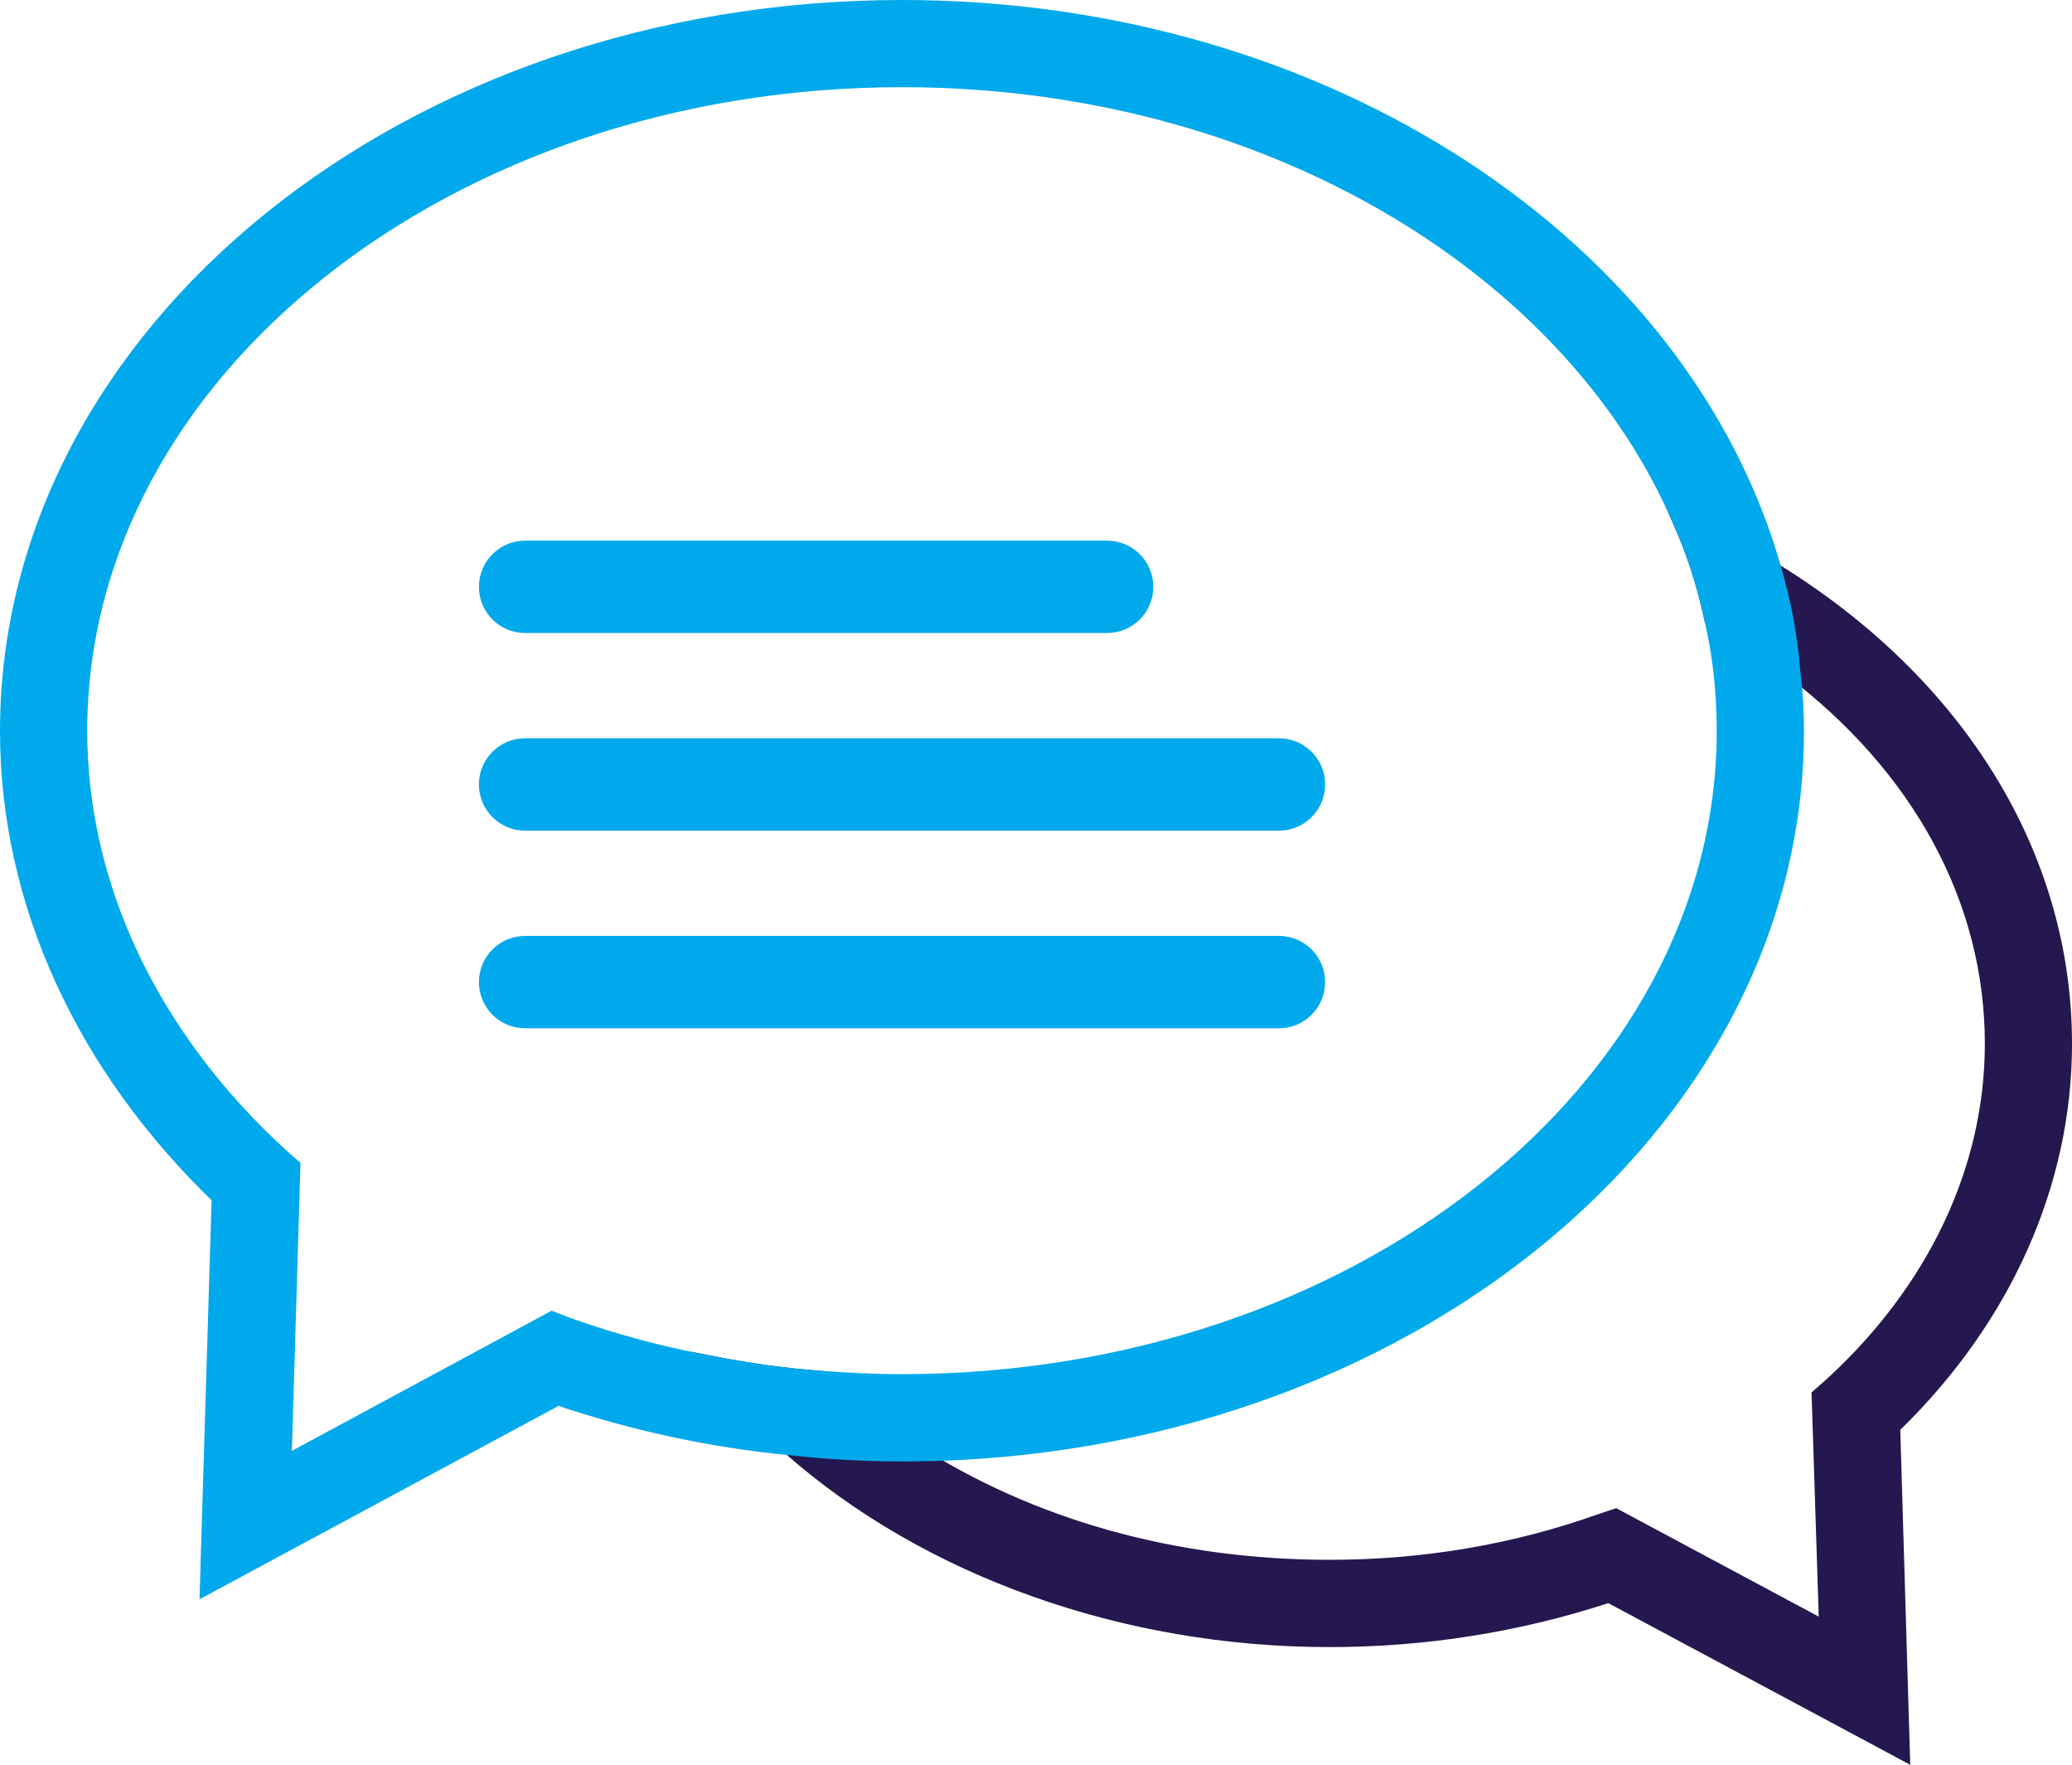<svg xmlns="http://www.w3.org/2000/svg" id="Calque_1" viewBox="0 0 224.41 191.09"><defs><style>.cls-1{fill:none;}.cls-2,.cls-3{fill:#00a9ec;}.cls-4{fill:#25174f;}.cls-3{stroke:#00a9ec;stroke-miterlimit:10;stroke-width:2px;}</style></defs><g><path class="cls-4" d="m223.41,113.03c0-20.84-12.28-39.38-31.41-51.14-3.05-1.86-6.25-3.57-9.68-5.14,1.41,3.2,2.46,6.55,3.2,9.97,2.98,1.64,5.81,3.5,8.41,5.51,13.62,10.27,22.03,24.79,22.03,40.79,0,13.55-6.18,26.72-17.49,37.07l-1.27,1.12.82,25.53-23.08-12.36-1.56.52c-9.38,3.35-19.2,4.99-29.4,4.99-17.19,0-32.9-4.69-45.26-12.65-3.65-2.38-7-4.91-9.97-7.82-3.87-.3-7.67-.82-11.46-1.56,2.46,3.13,5.21,6.03,8.34,8.71,14.52,12.8,35.28,20.77,58.36,20.77,10.42,0,20.62-1.64,30.3-4.84l31.56,16.9-1.04-34.98c12.06-11.61,18.61-26.2,18.61-41.39Z"></path><path class="cls-4" d="m206.9,191.09l-32.71-17.51c-9.69,3.16-19.85,4.76-30.2,4.76-22.36,0-43.88-7.66-59.02-21.02-3.12-2.68-5.89-5.57-8.46-8.84l-1.66-2.12,2.64.52c3.81.75,7.53,1.25,11.35,1.55l.36.03.26.25c2.67,2.61,5.89,5.12,9.82,7.69,12.68,8.17,28.14,12.49,44.71,12.49,10.13,0,19.91-1.66,29.07-4.93l1.99-.66,21.93,11.74-.78-24.27,1.62-1.43c11.06-10.11,17.15-23.01,17.15-36.32,0-15.27-7.68-29.47-21.63-39.99-2.61-2.01-5.4-3.84-8.29-5.43l-.4-.22-.1-.44c-.76-3.5-1.82-6.79-3.14-9.78l-1.06-2.41,2.39,1.09c3.39,1.55,6.59,3.25,9.78,5.19,20.27,12.46,31.89,31.41,31.89,51.99,0,15.27-6.6,30.1-18.6,41.8l1.08,36.27Zm-32.52-19.68l30.42,16.28-1-33.7.32-.31c11.8-11.37,18.3-25.81,18.3-40.67,0-19.87-11.28-38.2-30.94-50.28-2.38-1.45-4.77-2.77-7.25-3.98.87,2.31,1.6,4.76,2.18,7.31,2.84,1.59,5.58,3.39,8.14,5.37,14.25,10.74,22.42,25.9,22.42,41.58,0,13.87-6.33,27.3-17.82,37.81l-.93.82.86,26.79-24.22-12.97-1.15.38c-9.36,3.34-19.36,5.04-29.72,5.04-16.96,0-32.79-4.43-45.8-12.81-3.92-2.56-7.15-5.08-9.87-7.69-2.87-.23-5.68-.58-8.52-1.06,2,2.33,4.14,4.46,6.48,6.48,14.79,13.05,35.82,20.53,57.71,20.53,10.29,0,20.37-1.61,29.98-4.79l.41-.14Z"></path></g><path class="cls-3" d="m193.94,72.23c-.3-3.57-.97-7-1.94-10.35C182.25,27.05,143.69,1,97.69,1,44.4,1,1,36.06,1,79.16c0,18.46,8.19,36.25,22.93,50.39l-1.27,41.91,37.74-20.32c8.11,2.75,16.6,4.61,25.23,5.43,3.95.45,8.04.67,12.06.67h1.04c52.92-.45,95.65-35.36,95.65-78.08,0-2.31-.15-4.69-.45-6.92Zm-96.25,77.56c-2.98,0-5.95-.15-8.93-.37-3.87-.3-7.67-.82-11.46-1.56-5.43-.97-10.72-2.38-15.93-4.24l-1.56-.6-29.25,15.78.97-32.45-1.27-1.12c-14.07-12.88-21.81-29.25-21.81-46.08C8.44,40.15,48.49,8.44,97.69,8.44c39.38,0,72.8,20.25,84.63,48.31,1.41,3.2,2.46,6.55,3.2,9.97.97,4.02,1.41,8.19,1.41,12.43,0,38.93-39.97,70.64-89.25,70.64Z"></path><path class="cls-1" d="m72.01,113.03c0,13.85,6.25,26.57,16.75,36.4-3.87-.3-7.67-.82-11.46-1.56-8.04-9.97-12.73-21.96-12.73-34.84,0-35.43,35.65-64.24,79.42-64.24,13.92,0,27.02,2.9,38.33,7.96,1.41,3.2,2.46,6.55,3.2,9.97-11.69-6.62-26.05-10.49-41.54-10.49-39.67,0-71.98,25.46-71.98,56.79Z"></path><path class="cls-2" d="m119.91,68.54h-63.04c-2.76,0-5-2.24-5-5s2.24-5,5-5h63.04c2.76,0,5,2.24,5,5s-2.24,5-5,5Z"></path><path class="cls-2" d="m138.52,89.94H56.87c-2.76,0-5-2.24-5-5s2.24-5,5-5h81.65c2.76,0,5,2.24,5,5s-2.24,5-5,5Z"></path><path class="cls-2" d="m138.52,111.34H56.87c-2.76,0-5-2.24-5-5s2.24-5,5-5h81.65c2.76,0,5,2.24,5,5s-2.24,5-5,5Z"></path></svg>